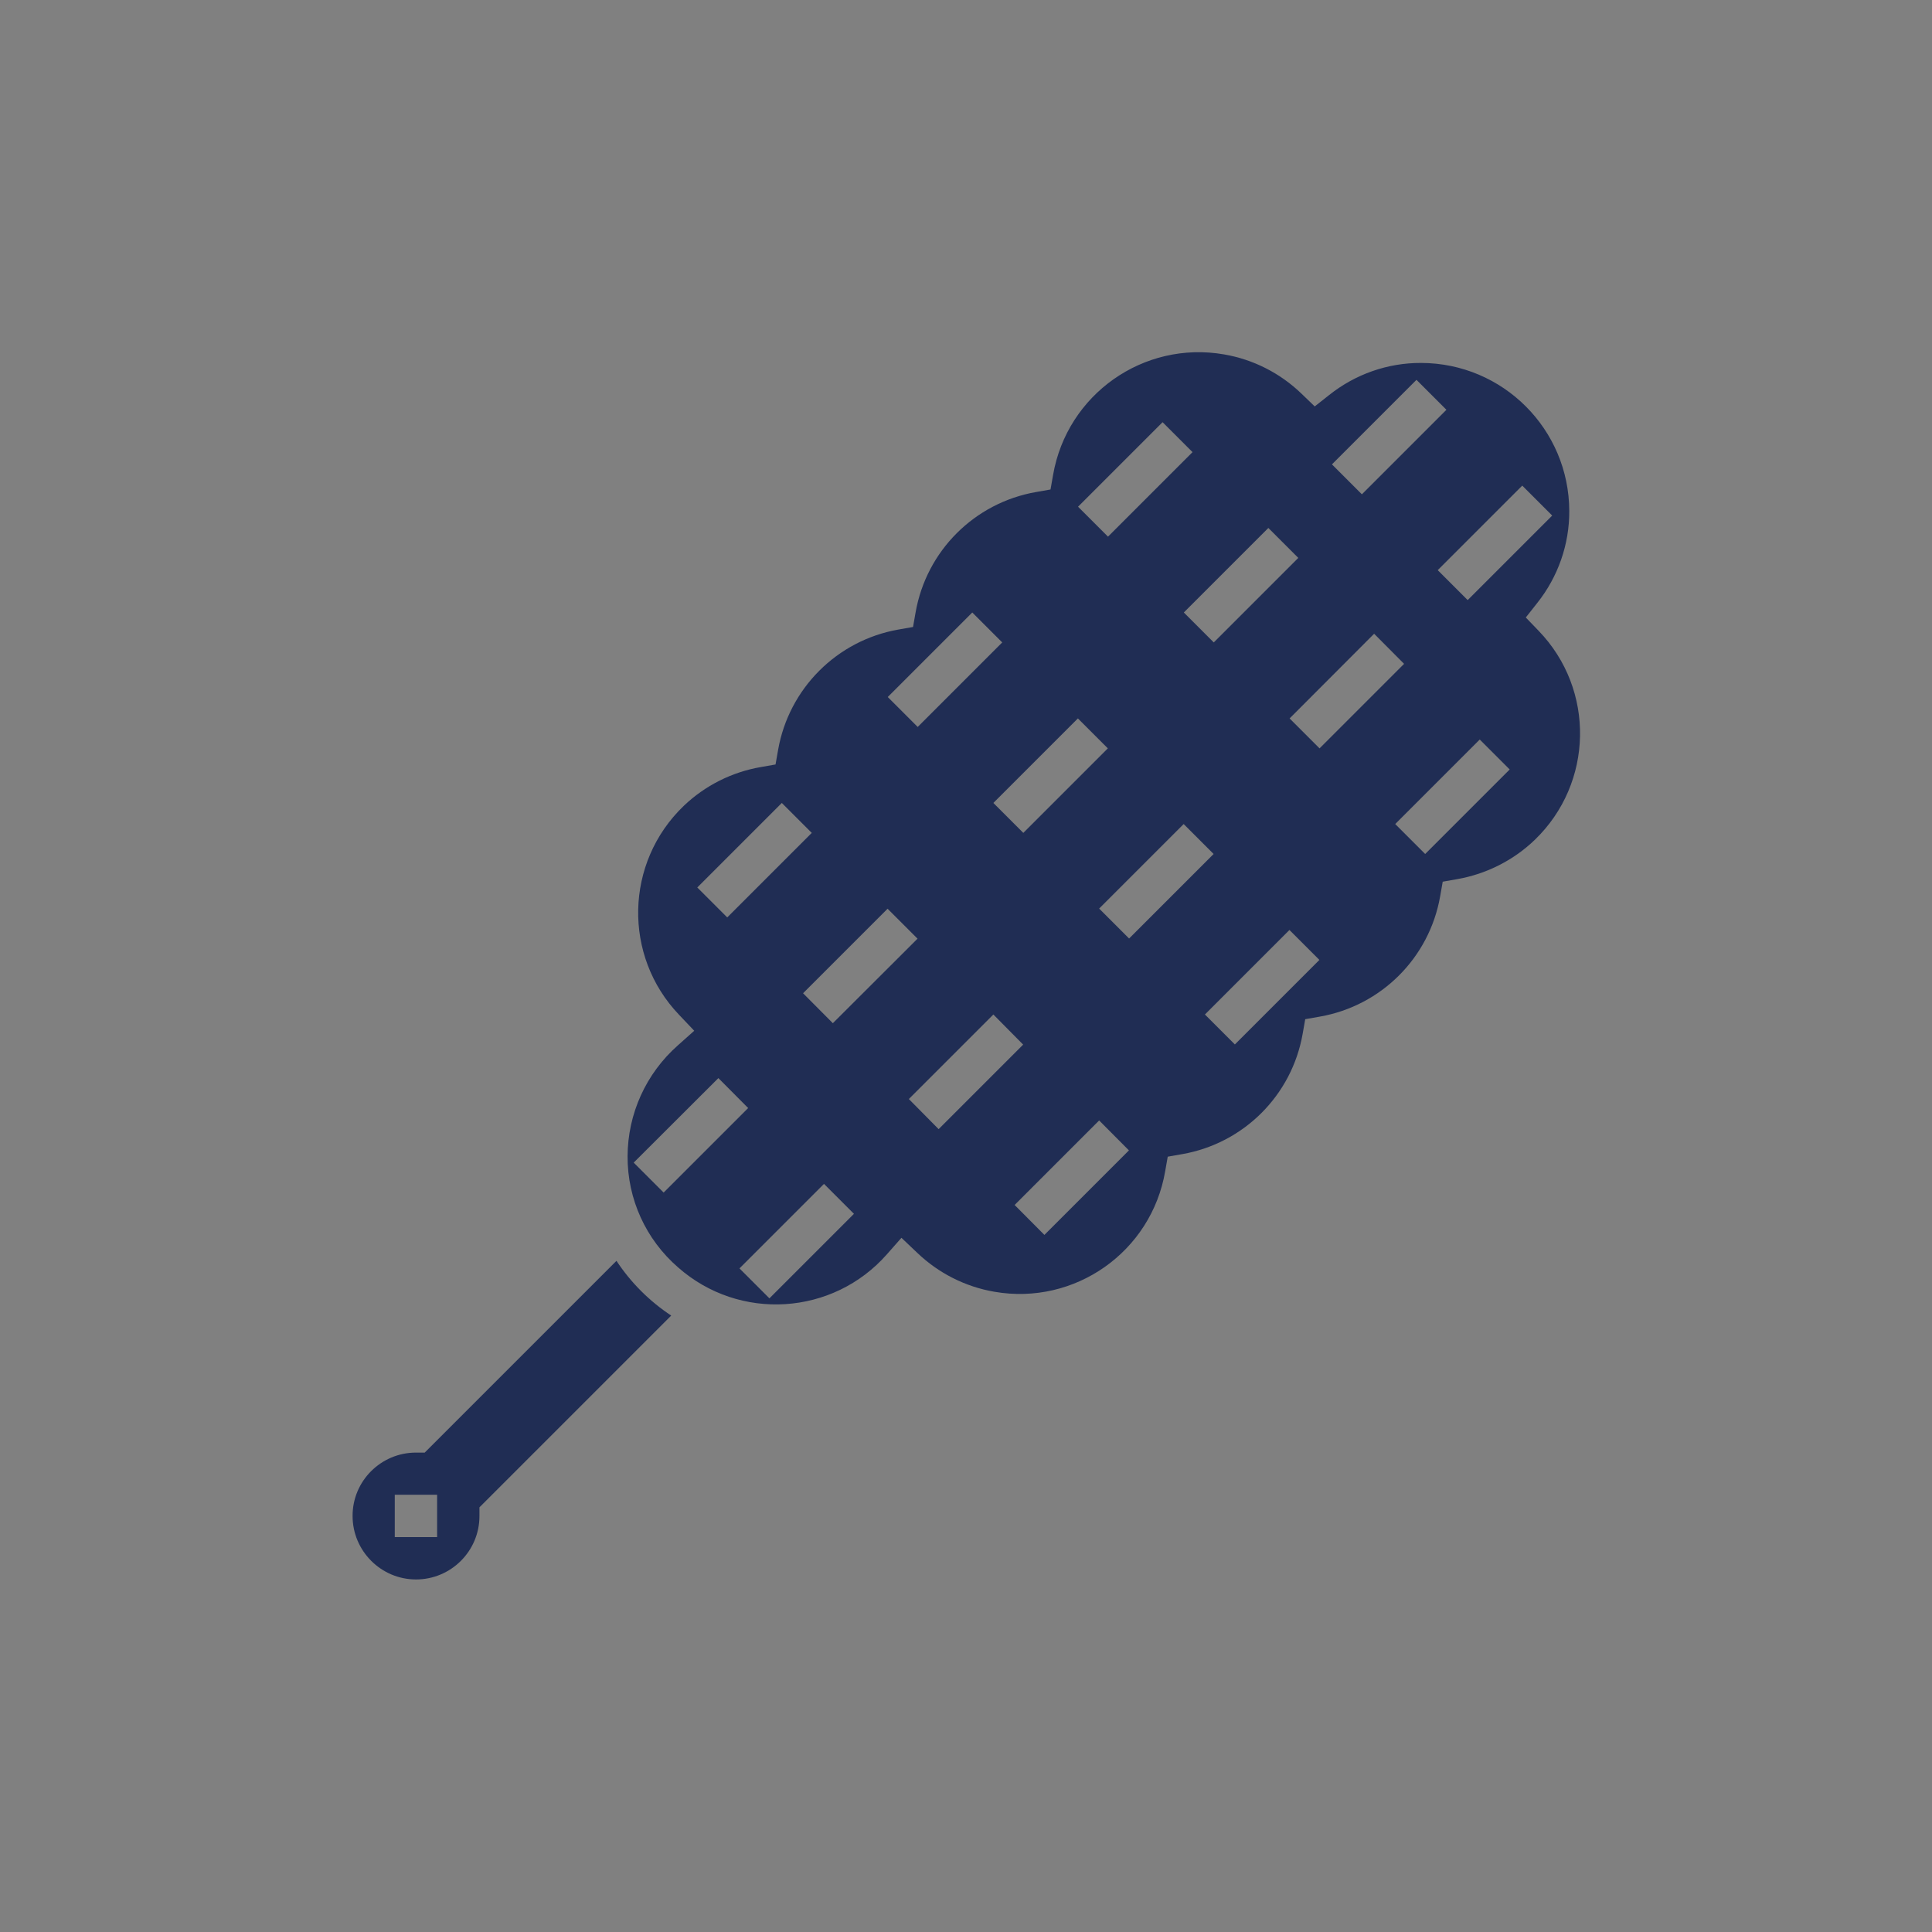 <?xml version="1.0" encoding="UTF-8"?> <svg xmlns="http://www.w3.org/2000/svg" xmlns:xlink="http://www.w3.org/1999/xlink" version="1.1" id="Livello_1" x="0px" y="0px" viewBox="0 0 1200 1200" style="enable-background:new 0 0 1200 1200;" xml:space="preserve"><rect x="0" y="0" width="1200" height="1200" fill="#808080" stroke="none"/> <style type="text/css"> .st0{fill:#50674B;} .st1{fill:#202D54;} .st2{fill:#FFFFFF;} .st3{fill-rule:evenodd;clip-rule:evenodd;fill:#FFFFFF;} </style> <circle id="Ellisse_283" class="st0" cx="-4636.6" cy="2765.1" r="695.6"></circle> <circle id="Ellisse_284" class="st1" cx="-2634.9" cy="2765.1" r="695.6"></circle> <circle id="Ellisse_284-2" class="st1" cx="-633.2" cy="2765.1" r="695.6"></circle> <circle id="Ellisse_284-3" class="st1" cx="1375.6" cy="2765.1" r="695.6"></circle> <circle id="Ellisse_284-4" class="st1" cx="3377.3" cy="2765.1" r="695.6"></circle> <circle id="Ellisse_284-5" class="st1" cx="5379" cy="2765.1" r="695.6"></circle> <g id="Raggruppa_4487" transform="translate(332.43 64.114)"> <g> <g id="Raggruppa_4486" transform="translate(0 0)"> <path id="Tracciato_38418" class="st2" d="M-3305,2889.6h520.6c0,0,51.8-145.1,20.1-236.3c-31.8-91.2,4.8-192.8,4.8-192.8h-520.6 c0,0-36.6,101.6-4.8,192.8C-3253.2,2744.5-3305,2889.6-3305,2889.6"></path> <path id="Tracciato_38419" class="st2" d="M-2639.9,2711.3c-31.8-91.2,4.8-192.8,4.8-192.8h-121.2c-5.7,35.6-8.1,84.1,7.7,129.3 c33.3,95.6-17.9,241.2-20.1,247.3l-3.9,11h-395.5c-6.6,25.2-12.3,41.5-12.3,41.5h520.5C-2660,2947.6-2608.2,2802.5-2639.9,2711.3 "></path> </g> </g> </g> <g id="Raggruppa_4487_00000162348377661201506060000011343433462783852205_" transform="translate(332.43 64.114)"> <g> <g id="Raggruppa_4486_00000175319517687211007960000017203797266896242841_" transform="translate(0 0)"> <path id="Tracciato_38418_00000028309973532565148520000009381629361065366147_" class="st1" d="M-2441.5,721.4h520.6 c0,0,51.8-145.1,20.1-236.3s4.8-192.8,4.8-192.8h-520.6c0,0-36.6,101.6-4.8,192.8S-2441.5,721.4-2441.5,721.4"></path> <path id="Tracciato_38419_00000168817002278917807310000003390775927858928260_" class="st1" d="M-1776.5,543.1 c-31.8-91.2,4.8-192.8,4.8-192.8h-121.2c-5.7,35.6-8.1,84.1,7.7,129.3c33.3,95.6-17.9,241.2-20.1,247.3l-3.9,11h-395.5 c-6.6,25.2-12.3,41.5-12.3,41.5h520.5C-1796.5,779.5-1744.7,634.4-1776.5,543.1"></path> </g> </g> </g> <circle id="Ellisse_284_00000025439568686193516600000001233131979227894663_" class="st1" cx="-2634.9" cy="4725.5" r="695.6"></circle> <circle id="Ellisse_284_00000003071838603388348570000009799986974076658344_" class="st1" cx="-590.8" cy="4725.5" r="695.6"></circle> <g id="Raggruppa_4489" transform="translate(1190.769 30.5)"> <g> <g id="Raggruppa_4488"> <path id="Tracciato_38420" class="st2" d="M2409.2,2921.7h-205.7v-649.3c0-9.3-7.6-16.9-16.9-16.9s-16.9,7.6-16.9,16.9v649.3 l-202.6,2.1c-9.3,0-16.9,7.6-16.9,16.9c0,9.3,7.6,16.9,16.9,16.9l-7.9-2.1l-29.6,176.9c-0.8,4.9,0.6,9.9,3.7,13.8 c3.2,3.8,8,6,13,6h480.5c9.3,0.1,16.9-7.4,16.9-16.6c0,0,0,0,0,0c0-1-0.1-2.1-0.2-3.1l-29.4-176.9h-4.9c9.3,0,16.9-7.6,16.9-16.9 C2426.1,2929.3,2418.5,2921.7,2409.2,2921.7L2409.2,2921.7"></path> </g> </g> </g> <g id="Raggruppa_4493" transform="translate(899.158 30.955)"> <g> <g id="Raggruppa_4492"> <path id="Tracciato_38422" class="st2" d="M364.6,2718.6v-446.1c0-7.9-6.4-14.2-14.2-14.2h-28.5c-7.9,0-14.2,6.4-14.2,14.2v446.1 C326.1,2712.2,346.1,2712.2,364.6,2718.6"></path> <path id="Tracciato_38423" class="st2" d="M919.7,2827.6h-14.2l-138.2,0.1L581.9,3013c-9,9-23.6,9-32.7,0c-9-9-9-23.6,0-32.7 l152.5-152.6l-148.8-0.1c-15.7,0-28.5,12.8-28.5,28.5c0,15.7,12.7,28.5,28.5,28.5h10.9l7.9,53.2l-32.6,32.6 c-14.6,14.6-14.6,38.2,0,52.8c3.5,3.5,7.6,6.2,12.1,8.1c4.6,1.9,9.5,2.9,14.5,2.9c6.9,0,13.6-2,19.4-5.7l7.4,59 c1.8,14.3,13.9,24.9,28.3,24.9h231.1c14.4,0,26.5-10.7,28.3-24.9l25.4-202.8h14.2c15.7,0,28.5-12.8,28.5-28.5 C948.2,2840.4,935.5,2827.6,919.7,2827.6"></path> <path id="Tracciato_38424" class="st2" d="M499.8,3069.6h-21.4c-15.7,0-28.5-12.7-28.5-28.5c0,0,0,0,0,0v-170.8 c0-25.9-17.6-48.5-42.7-54.9v-30.5c0-31.4-31.9-56.9-71.2-56.9s-71.2,25.5-71.2,56.9v30.5c-25.1,6.4-42.7,29-42.7,54.9v170.8 c0,15.7-12.7,28.5-28.5,28.5c0,0,0,0,0,0h-21.4c-11.8,0-21.3,9.6-21.3,21.4c0,6.6,3.1,12.8,8.3,16.8l0.3,0.3 c1.7,1.2,3.5,2.2,5.4,2.9c0.3,0.1,0.7,0.2,1,0.3c2,0.7,4.1,1,6.3,1h78.3c15.7,0,28.5-12.7,28.5-28.5c0,0,0,0,0,0 c0,15.7,12.7,28.5,28.5,28.5c15.7,0,28.5-12.7,28.5-28.5c0,0,0,0,0,0c0,15.7,12.7,28.5,28.5,28.5c15.7,0,28.5-12.7,28.5-28.5 c0,0,0,0,0,0c0,15.7,12.7,28.5,28.4,28.5l0,0h78.3c2.1,0,4.3-0.4,6.3-1c0.3-0.1,0.7-0.2,1-0.3c1.9-0.7,3.7-1.7,5.4-2.9l0.3-0.3 c9.3-7.2,11.1-20.5,3.9-29.9C512.7,3072.7,506.4,3069.6,499.8,3069.6"></path> </g> </g> </g> <g id="Raggruppa_4495" transform="translate(604 40.628)"> <g> <g id="Raggruppa_4494"> <path id="Tracciato_38425" class="st1" d="M-345.6,861.6h5.4l119.1-119.1c8.9,13.5,20.5,25.1,34,34l-119.1,119.1v5.4 c0,21.8-17.7,39.4-39.4,39.4s-39.4-17.7-39.4-39.4C-385.1,879.3-367.4,861.6-345.6,861.6 M-358.8,914.1h26.3v-26.3h-26.3V914.1z"></path> <path id="Tracciato_38426" class="st1" d="M-214.2,677.6c0.1-26.4,11.4-51.4,31.2-68.9l10.2-9.1l-9.4-9.9 c-35-36.6-33.7-94.7,2.9-129.8c13.2-12.6,29.9-21,47.9-24.1l9.1-1.6l1.6-9.1c6.7-38.1,36.6-68,74.7-74.7l9.1-1.6l1.6-9.1 c6.7-38.2,36.6-68,74.7-74.7l9.1-1.6l1.6-9.1c8.7-50,56.2-83.5,106.2-74.8c18.1,3.1,34.8,11.6,48,24.3l8.3,8l9-7.1 c16.2-12.9,36.3-20,57.1-19.9c50.8,0.1,91.9,41.2,92,92c0.1,20.7-7,40.9-19.9,57.1l-7.1,9l8,8.3c35.2,36.5,34.1,94.6-2.4,129.8 c-13.2,12.7-30,21.2-48.1,24.4l-9.1,1.6l-1.6,9.1c-6.7,38.2-36.6,68-74.7,74.7l-9.1,1.6l-1.6,9.1c-6.7,38.2-36.6,68-74.7,74.7 l-9.1,1.6l-1.6,9.1c-8.6,50-56.1,83.5-106.1,74.8c-18-3.1-34.6-11.5-47.8-24.1l-9.9-9.4l-9,10.2c-33.5,38.1-91.6,41.8-129.7,8.2 C-202.9,729.2-214.3,704.1-214.2,677.6 M-210.4,681.5l18.6,18.6l52.5-52.5l-18.5-18.6L-210.4,681.5z M-118.4,458.1l-52.5,52.5 l18.6,18.6l52.5-52.5L-118.4,458.1z M-0.1,339.8l-52.5,52.5l18.6,18.6l52.5-52.5L-0.1,339.8z M13,458.1l18.6,18.6l52.5-52.5 l-18.6-18.6L13,458.1z M118.1,221.6l-52.5,52.5l18.6,18.6l52.5-52.5L118.1,221.6z M183.8,287.3l-52.5,52.5l18.6,18.6l52.5-52.5 L183.8,287.3z M197,405.6l18.6,18.6l52.5-52.5L249.5,353L197,405.6z M275.8,195.3l-52.5,52.5l18.6,18.6l52.5-52.5L275.8,195.3z M360.1,279.6L341.5,261L289,313.5l18.6,18.6L360.1,279.6z M281.2,489.8l52.5-52.5l-18.6-18.6l-52.5,52.5L281.2,489.8z M163,608.1l52.5-52.5L196.9,537l-52.5,52.5L163,608.1z M149.8,489.8l-18.6-18.6l-52.5,52.5l18.6,18.6L149.8,489.8z M44.7,726.4 l52.5-52.5l-18.5-18.6l-52.5,52.5L44.7,726.4z M-21,660.7l52.5-52.5L13,589.5l-52.5,52.5L-21,660.7z M-34.1,542.4l-18.6-18.6 l-52.5,52.5l18.5,18.6L-34.1,542.4z M-126.1,765.8l52.5-52.5l-18.6-18.6l-52.5,52.5L-126.1,765.8z"></path> </g> </g> </g> <g id="Raggruppa_4497" transform="translate(1455.5 45.668)"> <g> <g id="Raggruppa_4496" transform="translate(0 0)"> <path id="Tracciato_38427" class="st2" d="M3970,2557.5l-17.9,113.4l-7-12.3c-18-32.9-59.3-45-92.2-27c-32.9,18-45,59.3-27,92.2 c0.3,0.6,0.7,1.2,1,1.8l66.3,116.5c14.9,26.5,21.1,57.1,17.7,87.4l-194.6,29l-8.6-58.2c-5.6-37.3-23.7-71.6-51.2-97.3l-98.2-91.2 c-18.4-17.1-19.4-45.8-2.4-64.2c17.1-18.4,45.8-19.4,64.2-2.4l0,0l57.4,53.3l-36.5-245.9c-3.4-20.1,8.8-39.5,28.4-45 c20.8-5.2,42,7.4,47.2,28.2c0.3,1.2,0.5,2.3,0.7,3.5l23.5,157.9c0.9,5.6,5.7,9.8,11.4,9.9c0.5,0,1.1-0.1,1.6-0.1 c6.2-1,10.6-6.7,9.8-13l-36-240c5.2-3.3,11.1-5.3,17.1-5.9c21-0.8,39.2,14.2,42.4,34.9l30,202.8c0.9,5.6,5.7,9.7,11.4,9.8 c0.5,0,1.1-0.1,1.6-0.1c6.2-0.8,10.5-6.6,9.7-12.7c0-0.1,0-0.2,0-0.3l-28.6-192.8v-0.1c5.7-3.6,12.3-5.7,19-6 c20.3-0.4,37.7,14.4,40.5,34.5l23.3,156.3c0.8,5.7,5.7,9.9,11.4,9.9c0.5,0,1.1,0,1.6-0.1c6.2-1,10.6-6.7,9.8-13l-22.8-151.8 c5.2-3.4,11.2-5.4,17.4-6c21.1-1.2,39.6,14.1,42.3,35L3970,2557.5z M3810.5,2390.3c0.2-0.3,0.5-0.5,0.9-0.6v-0.1 C3811.1,2389.8,3810.7,2389.9,3810.5,2390.3 M3725.2,2970.2c-22.2,3.4-37.5,24.2-34.1,46.4c3,19.8,20,34.4,40,34.5 c2,0,4.1-0.1,6.1-0.4l120.6-18c6.1-23,24.7-40.6,48-45.4l7.1-45.1L3725.2,2970.2z M4302.8,2581.8l-55.1,348.3l-18.2,115.5 l-306.2-48.3l9.2-58.1c5.9-37.2-1-75.3-19.6-108.1l-66.4-116.6c-12.2-21.9-4.2-49.6,17.7-61.7c21.6-12,48.8-4.5,61.2,16.8 l38.8,68l38.9-245.5c2.7-20.1,20.2-35,40.5-34.4c21.4,1.2,37.7,19.4,36.6,40.8c-0.1,1.3-0.2,2.6-0.4,3.9l-24.9,157.7 c-0.9,6.2,3.3,12.1,9.5,13.1c0.6,0.1,1.3,0.2,1.9,0.1c5.6,0,10.4-4.1,11.3-9.6l37.9-239.6c5.9-1.5,12.1-1.6,18-0.4 c20.3,5.5,33.1,25.3,29.9,46.1l-32.1,202.3c-1,6.3,3.3,12.1,9.5,13.1c0.6,0.1,1.3,0.2,1.9,0.1c5.6,0,10.3-4.1,11.1-9.6 l30.5-192.6c6.5-1.8,13.5-1.8,20-0.1c19.4,5.8,31.5,25.2,28.2,45.2l-24.8,156.1c-0.9,6.2,3.3,12.1,9.5,13.1 c0.6,0.1,1.3,0.2,1.9,0.1c5.6,0,10.4-4.1,11.3-9.6l23.8-151.4c6-1.7,12.4-1.9,18.5-0.6C4293.4,2540.9,4306.5,2561,4302.8,2581.8z M3907.1,3088.2l306.2,48.3c22.2,3.5,43-11.7,46.5-33.9c3.5-22.2-11.7-43-33.9-46.5l0,0l-306.2-48.3c-22.2-3.5-43,11.7-46.5,33.9 C3869.7,3063.8,3884.9,3084.7,3907.1,3088.2"></path> </g> </g> </g> <g> <path class="st2" d="M-920.2,4337l234.2,783.4c1.4,4.6,5.7,8,10.7,8h169.1c5.1,0,9.3-3.4,10.7-8h0l234.2-783.5 c0.3-1.1,0.5-2.2,0.5-3.4c0-6.2-5-11.2-11.2-11.2c-28.1,0-54.4,9.5-78.2,28.2c-20.7,16.3-39.7,39.5-58.1,71 c-24.5,42-45.1,94.4-64.4,148.4c-14.1-11.9-29.9-21.5-47.1-28.7c-22.6-9.5-46.5-14.3-71-14.3c-24.5,0-48.4,4.8-71,14.3 c-17.2,7.2-33,16.8-47.1,28.7c-19.2-54.1-39.9-106.4-64.4-148.4c-18.3-31.4-37.3-54.7-58.1-71c-23.7-18.7-50-28.2-78.2-28.2 c-6.2,0-11.2,5-11.2,11.2C-920.7,4334.8-920.6,4335.9-920.2,4337z M-590.8,4935c19.9,0,36.1,16.2,36.1,36.1 c0,19.9-16.2,36.1-36.1,36.1c-19.9,0-36.1-16.2-36.1-36.1C-626.9,4951.3-610.7,4935-590.8,4935z M-590.8,4549.4 c40.7,0,80.4,15.7,110.1,43.4c-4.1,11.8-8.1,23.6-12.2,35.3c-22.7,66.1-46.1,134.3-74,185.7h-48c-27.9-51.4-51.3-119.6-74-185.7 c-4-11.7-8.1-23.6-12.2-35.3C-671.2,4565.2-631.5,4549.4-590.8,4549.4z"></path> </g> <circle id="Ellisse_284_00000139984369374162263540000001709477553077945789_" class="st1" cx="1375.6" cy="4725.5" r="695.6"></circle> <circle id="Ellisse_284_00000181799963649598394230000015565378383028348298_" class="st1" cx="3377.3" cy="4725.5" r="695.6"></circle> <path class="st2" d="M1709.2,4663.7H1265c-8.7,0-16.7-4.5-21.2-12s-4.8-16.6-0.7-24.3l13.1-37.9c4.3-8.1,12.7-13.1,21.8-13.1h332.3 c57.4,0,84.7-30.6,97.5-56.2c13.5-27,13.7-40.7,13.7-41.8c0-6.8-5.5-12.4-12.4-12.4h-518.9c-23.8,0-45.6,13.9-55.8,35.3l-82,162.4 h-10.5c-34.1,0-61.8,27.7-61.8,61.8v24.7c0,6.8,5.5,12.4,12.4,12.4h766c6.8,0,12.4-5.5,12.4-12.4v-24.7 C1770.9,4691.4,1743.2,4663.7,1709.2,4663.7L1709.2,4663.7z"></path> <path class="st2" d="M1721.5,4787.2h-74.1v86.5c0,6.8-5.5,12.4-12.4,12.4s-12.4-5.5-12.4-12.4v-86.5h-49.4v86.5 c0,6.8-5.5,12.4-12.4,12.4s-12.4-5.5-12.4-12.4v-86.5h-49.4v86.5c0,6.8-5.5,12.4-12.4,12.4s-12.4-5.5-12.4-12.4v-86.5H1425v86.5 c0,6.8-5.5,12.4-12.4,12.4s-12.4-5.5-12.4-12.4v-86.5h-49.4v86.5c0,6.8-5.5,12.4-12.4,12.4s-12.4-5.5-12.4-12.4v-86.5h-49.4v86.5 c0,6.8-5.5,12.4-12.4,12.4s-12.4-5.5-12.4-12.4v-86.5h-49.4v86.5c0,6.8-5.5,12.4-12.4,12.4s-12.4-5.5-12.4-12.4v-86.5h-49.4v86.5 c0,6.8-5.5,12.4-12.4,12.4s-12.4-5.5-12.4-12.4v-86.5h-74.1c0,129.7-23.2,179.4-23.4,179.8c-1.9,3.8-1.7,8.4,0.5,12 s6.2,5.9,10.5,5.9h716.5c4.3,0,8.3-2.2,10.5-5.8s2.5-8.2,0.6-12C1744.7,4966.6,1721.5,4917,1721.5,4787.2L1721.5,4787.2z"></path> <g> <path class="st2" d="M3488.2,4370.2c-3.6,29.7-13.4,73.4-39.8,101.9c-17.7-3.8-36-5.7-54.9-5.7h-32.4c-16.5,0-32.4,1.5-48,4.5 c-25.7-26.1-39.6-63.4-46.3-86.4c-1.5-5.5,0.7-13,4.6-17.1c55.7-57.4,113.9,34,194.6-11.7C3476.7,4349.8,3489.7,4358,3488.2,4370.2 z"></path> <g> <path class="st2" d="M3619.5,4994.4h7v-260.8c0-107.5-72.9-197.7-172-224.5l48.3,76.2l-29,18.4l-64.7-102.2 c-4.9-0.3-9.7-0.7-14.7-0.7v81.8h-34.3v-81.9c-6,0-12,0.4-17.9,0.9l-65.9,101.9l-28.8-18.6l48.4-74.9 c-96.9,28.2-167.8,117.5-167.8,223.5v260.8h7c-27.6,0-50.1,22.3-50.1,49.9v8.9c0,27.8,22.5,50.1,50.1,50.1h484.3 c27.6,0,49.9-22.3,49.9-50.1v-8.9C3669.4,5016.7,3647.1,4994.4,3619.5,4994.4z"></path> </g> </g> <circle id="Ellisse_284_00000023993051925405933180000008377094637371584423_" class="st1" cx="5379" cy="4725.5" r="695.6"></circle> <polygon class="st2" points="-2392,4731.1 -3024.5,4731 -2883.8,4495.6 -2251.3,4495.6 "></polygon> <rect x="-3024.5" y="4758.6" class="st2" width="629.8" height="196.7"></rect> <polygon class="st2" points="-2245.2,4533.4 -2245.2,4703.9 -2369.1,4951 -2369.1,4749 "></polygon> <path class="st3" d="M5319.2,4845c23-4.6,44.7-11.4,64.5-20c3-1.3,6.4-1.4,9.6,0c19.9,8.6,41.5,15.4,64.5,20 c22.2,4.5,45.6,6.8,69.7,6.8c74.1,0,141-22.4,189.3-58.6c47.3-35.4,76.5-84.1,76.5-137.6c0-53.5-29.2-102.2-76.5-137.6 c-48.3-36.2-115.2-58.6-189.3-58.6c-24.1,0-47.5,2.4-69.7,6.8c-23,4.6-44.7,11.4-64.5,20c-3,1.3-6.4,1.4-9.6,0 c-19.9-8.6-41.5-15.4-64.5-20c-22.2-4.5-45.5-6.8-69.7-6.8c-74.1,0-141,22.4-189.3,58.6c-47.3,35.4-76.5,84.1-76.5,137.6 c0,53.5,29.2,102.2,76.5,137.6c48.3,36.2,115.2,58.6,189.3,58.6C5273.6,4851.8,5297,4849.4,5319.2,4845 C5319.2,4845,5319.2,4845,5319.2,4845z M5215,4570.8c3.4,2.6,5.5,5.8,5.5,9.2c0,3.4-2.1,6.6-5.5,9.2c-4.4,3.3-10.7,5.3-17.9,5.3 c-7.2,0-13.5-2-17.9-5.3c-3.4-2.6-5.5-5.8-5.5-9.2s2.1-6.6,5.5-9.2c4.4-3.3,10.7-5.3,17.9-5.3 C5204.2,4565.4,5210.6,4567.5,5215,4570.8L5215,4570.8z M5197.1,4541.1c12.5,0,24,3.9,32.4,10.3c9.5,7.1,15.3,17.2,15.3,28.6 c0,11.4-5.9,21.5-15.3,28.6c-8.5,6.4-20,10.3-32.4,10.3c-12.5,0-24-3.9-32.4-10.3c-9.5-7.1-15.3-17.2-15.3-28.6s5.9-21.5,15.3-28.6 C5173.1,4545,5184.6,4541.1,5197.1,4541.1L5197.1,4541.1z M5527.2,4539.5c3.4,2.6,5.5,5.8,5.5,9.2c0,3.3-2.1,6.6-5.5,9.2 c-4.4,3.3-10.7,5.3-17.9,5.3c-7.2,0-13.5-2-17.9-5.3c-3.4-2.6-5.5-5.8-5.5-9.2c0-3.3,2.1-6.6,5.5-9.2c4.4-3.3,10.7-5.3,17.9-5.3 S5522.8,4536.2,5527.2,4539.5L5527.2,4539.5z M5509.3,4509.8c12.5,0,24,3.9,32.4,10.3c9.5,7.1,15.3,17.2,15.3,28.6 c0,11.4-5.9,21.5-15.3,28.6c-8.5,6.4-20,10.3-32.4,10.3s-24-3.9-32.4-10.3c-9.5-7.1-15.3-17.2-15.3-28.6c0-11.4,5.9-21.5,15.3-28.6 C5485.3,4513.8,5496.8,4509.8,5509.3,4509.8L5509.3,4509.8L5509.3,4509.8z M5124.4,4685.9c3.4,2.6,5.5,5.8,5.5,9.2 c0,3.4-2.1,6.6-5.5,9.2c-4.4,3.3-10.7,5.3-17.9,5.3c-7.2,0-13.5-2-17.9-5.3c-3.4-2.6-5.5-5.8-5.5-9.2c0-3.3,2.1-6.6,5.5-9.2 c4.4-3.3,10.7-5.3,17.9-5.3C5113.7,4680.5,5120,4682.6,5124.4,4685.9C5124.4,4685.9,5124.4,4685.9,5124.4,4685.9z M5106.5,4656.2 c12.5,0,24,3.9,32.4,10.3c9.5,7.1,15.3,17.2,15.3,28.6s-5.9,21.5-15.3,28.6c-8.5,6.4-20,10.3-32.4,10.3c-12.5,0-24-3.9-32.4-10.3 c-9.5-7.1-15.3-17.2-15.3-28.6c0-11.4,5.9-21.5,15.3-28.6C5082.6,4660.1,5094.1,4656.2,5106.5,4656.2L5106.5,4656.2z M5293.3,4728.5 c3.4,2.6,5.5,5.8,5.5,9.2c0,3.3-2.1,6.6-5.5,9.2c-4.4,3.3-10.7,5.3-17.9,5.3s-13.5-2-17.9-5.3c-3.4-2.6-5.5-5.8-5.5-9.2 c0-3.4,2.1-6.6,5.5-9.2c4.4-3.3,10.7-5.3,17.9-5.3S5288.9,4725.2,5293.3,4728.5L5293.3,4728.5z M5275.4,4698.9 c12.5,0,24,3.9,32.4,10.3c9.5,7.1,15.3,17.2,15.3,28.6c0,11.4-5.9,21.5-15.3,28.6c-8.5,6.4-20,10.3-32.4,10.3 c-12.5,0-24-3.9-32.4-10.3c-9.5-7.1-15.3-17.2-15.3-28.6c0-11.4,5.9-21.5,15.3-28.6C5251.4,4702.8,5262.9,4698.9,5275.4,4698.9 L5275.4,4698.9z M5406.4,4646.4c3.4,2.6,5.5,5.8,5.5,9.2c0,3.3-2.1,6.6-5.5,9.2c-4.4,3.3-10.7,5.3-17.9,5.3c-7.2,0-13.5-2-17.9-5.3 c-3.4-2.6-5.5-5.8-5.5-9.2c0-3.4,2.1-6.6,5.5-9.2c4.4-3.3,10.7-5.3,17.9-5.3C5395.7,4641.1,5402,4643.1,5406.4,4646.4L5406.4,4646.4 z M5388.5,4616.8c12.5,0,24,3.9,32.4,10.3c9.5,7.1,15.3,17.2,15.3,28.6c0,11.4-5.9,21.5-15.3,28.6c-8.5,6.4-20,10.3-32.4,10.3 c-12.5,0-24-3.9-32.4-10.3c-9.5-7.1-15.3-17.2-15.3-28.6c0-11.4,5.9-21.5,15.3-28.6C5364.5,4620.7,5376,4616.8,5388.5,4616.8 C5388.5,4616.8,5388.5,4616.8,5388.5,4616.8z M5553.6,4734.6c3.4,2.6,5.5,5.8,5.5,9.2c0,3.3-2.1,6.6-5.5,9.2 c-4.4,3.3-10.7,5.3-17.9,5.3c-7.2,0-13.5-2-17.9-5.3c-3.4-2.6-5.5-5.8-5.5-9.2c0-3.4,2.1-6.6,5.5-9.2c4.4-3.3,10.7-5.3,17.9-5.3 C5542.9,4729.3,5549.2,4731.3,5553.6,4734.6L5553.6,4734.6z M5535.7,4705c12.5,0,24,3.9,32.4,10.3c9.5,7.1,15.3,17.2,15.3,28.6 c0,11.4-5.9,21.5-15.3,28.6c-8.5,6.4-20,10.3-32.4,10.3c-12.5,0-24-3.9-32.4-10.3c-9.5-7.1-15.3-17.2-15.3-28.6 c0-11.4,5.9-21.5,15.3-28.6C5511.8,4708.9,5523.3,4705,5535.7,4705L5535.7,4705z M5622.8,4641.6c3.4,2.6,5.5,5.8,5.5,9.2 s-2.1,6.6-5.5,9.2c-4.4,3.3-10.7,5.3-17.9,5.3c-7.2,0-13.5-2-17.9-5.3c-3.4-2.6-5.5-5.8-5.5-9.2s2.1-6.6,5.5-9.2 c4.4-3.3,10.7-5.3,17.9-5.3C5612.1,4636.3,5618.4,4638.3,5622.8,4641.6L5622.8,4641.6z M5604.9,4612c12.5,0,24,3.9,32.4,10.3 c9.5,7.1,15.3,17.2,15.3,28.6s-5.9,21.5-15.3,28.6c-8.5,6.4-20,10.3-32.4,10.3c-12.5,0-24-3.9-32.4-10.3 c-9.5-7.1-15.3-17.2-15.3-28.6s5.9-21.5,15.3-28.6C5580.9,4615.9,5592.4,4612,5604.9,4612z M5716.8,4973.7 c-48.3,36.2-115.2,58.6-189.3,58.6c-24.1,0-47.5-2.4-69.7-6.8c-23-4.6-44.7-11.4-64.5-20c-3.2-1.4-6.6-1.3-9.6,0 c-19.9,8.6-41.5,15.4-64.5,20c-22.2,4.5-45.5,6.8-69.7,6.8c-74.1,0-141-22.4-189.3-58.6c-47.3-35.4-76.5-84.1-76.5-137.6v-91.8 c14.9,25.7,36,48.9,62,68.4c52.3,39.2,124.4,63.5,203.8,63.5c25.7,0,50.7-2.5,74.4-7.3c22.6-4.5,44.3-11.2,64.6-19.6 c20.3,8.4,42,15,64.6,19.6c23.7,4.8,48.7,7.3,74.4,7.3c79.4,0,151.5-24.3,203.8-63.5c26-19.5,47.1-42.6,62-68.4v91.8 C5793.3,4889.6,5764.1,4938.3,5716.8,4973.7L5716.8,4973.7z"></path> </svg> 